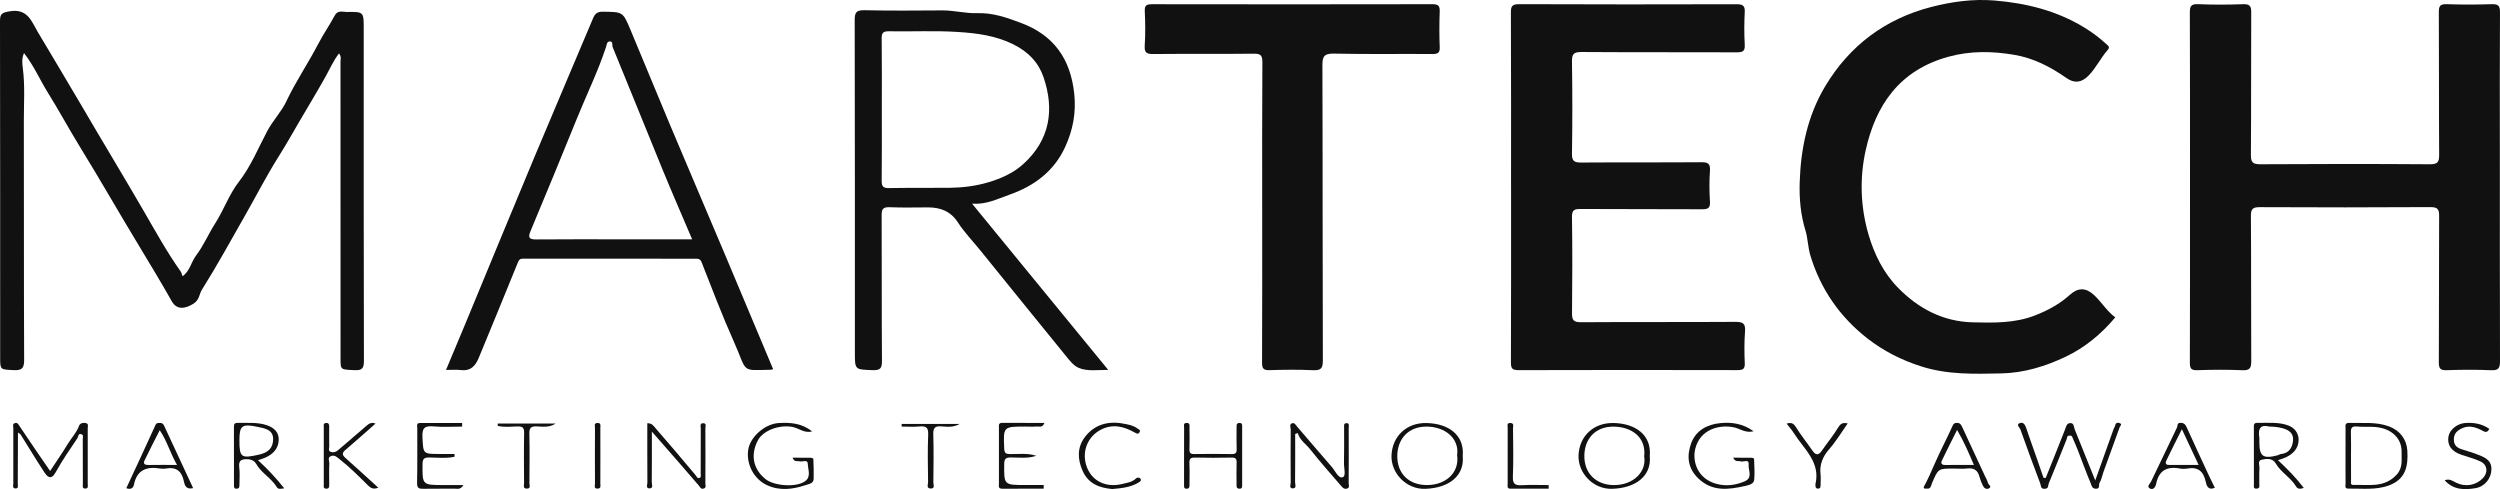 <svg width="138" height="27" viewBox="0 0 138 27" fill="none" xmlns="http://www.w3.org/2000/svg">
<g clip-path="url(#clip0_2541_171)">
<path d="M137.991 7.936C137.991 5.516 137.983 3.097 137.999 0.677C138.001 0.327 137.91 0.219 137.545 0.231C136.72 0.258 135.893 0.26 135.069 0.231C134.7 0.218 134.62 0.325 134.623 0.674C134.639 3.295 134.623 5.916 134.641 8.537C134.644 8.938 134.571 9.071 134.123 9.068C131.01 9.046 127.897 9.047 124.783 9.067C124.354 9.07 124.247 8.965 124.25 8.545C124.271 5.924 124.254 3.303 124.268 0.682C124.27 0.339 124.19 0.219 123.819 0.232C122.994 0.26 122.167 0.267 121.343 0.23C120.93 0.211 120.878 0.356 120.879 0.709C120.893 3.902 120.888 7.094 120.888 10.287C120.888 13.479 120.892 16.773 120.88 20.015C120.879 20.332 120.945 20.447 121.297 20.434C122.122 20.407 122.949 20.399 123.773 20.436C124.198 20.456 124.271 20.309 124.269 19.932C124.254 17.26 124.271 14.589 124.25 11.917C124.247 11.509 124.374 11.433 124.761 11.435C127.891 11.45 131.022 11.453 134.152 11.432C134.581 11.429 134.642 11.568 134.64 11.937C134.626 14.624 134.64 17.314 134.623 20.002C134.62 20.364 134.724 20.447 135.078 20.434C135.885 20.407 136.696 20.399 137.502 20.436C137.927 20.456 138.001 20.312 138 19.933C137.987 15.934 137.992 11.935 137.992 7.937L137.991 7.936Z" fill="#111111"/>
<path d="M83.411 10.286C83.411 13.529 83.416 16.773 83.403 20.016C83.403 20.337 83.478 20.433 83.822 20.432C87.847 20.42 91.872 20.421 95.898 20.43C96.201 20.43 96.325 20.377 96.311 20.049C96.285 19.462 96.282 18.871 96.326 18.286C96.358 17.857 96.21 17.764 95.788 17.767C92.949 17.786 90.111 17.767 87.272 17.787C86.851 17.79 86.772 17.661 86.776 17.283C86.795 15.518 86.799 13.754 86.773 11.99C86.766 11.59 86.898 11.533 87.262 11.536C89.481 11.552 91.701 11.537 93.92 11.551C94.252 11.553 94.415 11.516 94.39 11.131C94.353 10.562 94.35 9.987 94.39 9.418C94.417 9.021 94.272 8.952 93.899 8.955C91.698 8.972 89.496 8.955 87.293 8.972C86.907 8.975 86.766 8.902 86.773 8.487C86.799 6.79 86.799 5.092 86.773 3.395C86.766 2.979 86.873 2.868 87.305 2.871C90.162 2.891 93.016 2.877 95.872 2.888C96.197 2.889 96.329 2.827 96.31 2.479C96.279 1.876 96.277 1.268 96.31 0.665C96.331 0.289 96.177 0.233 95.838 0.234C91.848 0.244 87.856 0.248 83.865 0.23C83.456 0.228 83.399 0.353 83.401 0.708C83.416 3.901 83.41 7.094 83.41 10.287L83.411 10.286Z" fill="#111111"/>
<path d="M116.765 17.519C116.295 17.177 116.007 16.669 115.583 16.279C115.135 15.87 114.708 15.866 114.254 16.276C113.697 16.78 113.047 17.132 112.341 17.408C111.224 17.846 110.057 17.821 108.895 17.793C107.249 17.752 105.896 17.027 104.785 15.899C103.977 15.078 103.468 14.056 103.146 12.96C102.693 11.419 102.646 9.822 102.986 8.293C103.534 5.827 104.829 3.89 107.532 3.138C108.764 2.796 109.97 2.821 111.186 3.026C112.248 3.205 113.192 3.691 114.067 4.306C114.505 4.614 114.896 4.566 115.275 4.186C115.699 3.761 115.949 3.209 116.34 2.762C116.477 2.606 116.396 2.55 116.295 2.456C115.912 2.103 115.506 1.793 115.051 1.517C113.524 0.586 111.85 0.172 110.085 0.027C108.907 -0.069 107.737 0.094 106.616 0.382C104.064 1.039 102.1 2.515 100.758 4.75C99.774 6.391 99.402 8.202 99.343 10.07C99.315 10.959 99.392 11.848 99.666 12.739C99.792 13.147 99.799 13.665 99.936 14.115C100.497 15.956 101.551 17.488 103.084 18.684C103.966 19.372 104.958 19.875 106.047 20.224C107.503 20.691 108.988 20.643 110.476 20.612C111.731 20.586 112.918 20.218 114.032 19.688C115.088 19.184 115.983 18.445 116.764 17.519H116.765Z" fill="#111111"/>
<path d="M79.061 2.981C79.363 2.983 79.487 2.928 79.473 2.6C79.445 1.946 79.449 1.289 79.472 0.635C79.482 0.335 79.409 0.232 79.078 0.232C73.919 0.242 68.758 0.242 63.598 0.233C63.294 0.233 63.177 0.289 63.192 0.614C63.221 1.251 63.231 1.893 63.188 2.529C63.162 2.934 63.319 2.985 63.68 2.982C65.52 2.964 67.361 2.986 69.201 2.964C69.586 2.96 69.685 3.051 69.683 3.433C69.665 6.204 69.673 8.977 69.673 11.749C69.673 14.505 69.678 17.26 69.666 20.015C69.665 20.337 69.739 20.444 70.085 20.432C70.875 20.406 71.668 20.398 72.458 20.434C72.896 20.455 73.022 20.358 73.021 19.901C73.002 14.474 73.016 9.047 72.997 3.62C72.995 3.12 73.083 2.946 73.644 2.959C75.449 3 77.256 2.968 79.062 2.981H79.061Z" fill="#111111"/>
<path d="M18.714 2.95C18.856 3.123 18.795 3.277 18.795 3.418C18.798 8.878 18.798 14.339 18.798 19.801C18.798 20.423 18.799 20.396 19.556 20.432C19.984 20.453 20.089 20.342 20.088 19.918C20.072 13.801 20.077 7.686 20.077 1.569C20.077 0.655 20.077 0.647 19.151 0.661C18.919 0.665 18.648 0.539 18.477 0.858C18.191 1.392 17.841 1.895 17.562 2.432C17.004 3.505 16.317 4.508 15.799 5.608C15.53 6.178 15.06 6.654 14.75 7.239C14.252 8.177 13.855 9.173 13.188 10.03C12.643 10.731 12.358 11.585 11.876 12.335C11.508 12.908 11.24 13.554 10.826 14.101C10.548 14.466 10.484 14.963 10.077 15.249C10.036 15.146 10.018 15.047 9.964 14.972C9.198 13.89 8.56 12.728 7.899 11.588C6.799 9.692 5.66 7.816 4.555 5.923C3.743 4.533 2.911 3.156 2.09 1.773C1.733 1.17 1.525 0.444 0.505 0.629C0.081 0.703 0 0.783 0 1.174C0.012 7.358 0.009 13.541 0.009 19.725C0.009 20.421 0.011 20.393 0.742 20.431C1.207 20.456 1.335 20.331 1.333 19.864C1.312 15.479 1.327 11.093 1.316 6.708C1.314 5.721 1.387 4.731 1.257 3.744C1.225 3.499 1.197 3.23 1.324 2.93C1.875 3.633 2.195 4.396 2.629 5.092C3.254 6.095 3.814 7.136 4.434 8.142C5.547 9.949 6.595 11.793 7.697 13.608C8.304 14.609 8.909 15.618 9.488 16.639C9.76 17.117 10.219 17.055 10.685 16.76C11.016 16.549 10.995 16.23 11.148 15.988C11.99 14.65 12.747 13.262 13.53 11.89C14.152 10.802 14.719 9.686 15.39 8.625C15.791 7.991 16.156 7.335 16.535 6.689C17.014 5.874 17.503 5.065 17.964 4.241C18.204 3.813 18.396 3.36 18.714 2.948V2.95Z" fill="#111111"/>
<path d="M61.173 20.418C58.649 17.338 56.18 14.323 53.658 11.243C54.442 11.301 55.058 10.98 55.698 10.756C57.071 10.276 58.167 9.47 58.785 8.139C59.224 7.189 59.413 6.229 59.296 5.153C59.087 3.248 58.173 1.939 56.345 1.26C55.572 0.973 54.809 0.697 53.935 0.726C53.307 0.748 52.664 0.57 52.016 0.574C50.589 0.582 49.161 0.598 47.734 0.564C47.27 0.553 47.178 0.68 47.179 1.115C47.194 7.23 47.189 13.344 47.189 19.459C47.189 20.422 47.19 20.395 48.166 20.432C48.615 20.45 48.687 20.307 48.684 19.905C48.664 17.234 48.68 14.563 48.667 11.892C48.664 11.552 48.733 11.423 49.111 11.439C49.814 11.47 50.52 11.449 51.225 11.448C51.926 11.448 52.482 11.665 52.883 12.287C53.235 12.829 53.694 13.305 54.105 13.811C55.665 15.738 57.221 17.667 58.789 19.587C59.008 19.855 59.238 20.176 59.538 20.304C60.013 20.507 60.557 20.42 61.173 20.417V20.418ZM52.425 10.366C51.308 10.379 50.19 10.361 49.072 10.382C48.748 10.388 48.666 10.287 48.669 9.981C48.684 8.671 48.676 7.361 48.676 6.051C48.676 4.741 48.686 3.431 48.669 2.121C48.664 1.81 48.755 1.721 49.073 1.727C50.346 1.749 51.622 1.683 52.889 1.765C53.927 1.832 54.964 1.965 55.937 2.449C56.758 2.857 57.325 3.444 57.602 4.258C58.218 6.065 57.958 7.725 56.478 9.062C55.943 9.545 55.286 9.846 54.562 10.061C53.852 10.272 53.15 10.357 52.425 10.367V10.366Z" fill="#111111"/>
<path d="M42.574 20.409C42.59 20.409 42.607 20.4 42.678 20.38C41.786 18.256 40.915 16.172 40.036 14.092C39.018 11.68 37.987 9.274 36.972 6.861C36.236 5.113 35.522 3.356 34.786 1.606C34.382 0.643 34.371 0.662 33.282 0.646C32.973 0.641 32.845 0.752 32.738 1.007C31.651 3.592 30.546 6.169 29.464 8.756C28.193 11.796 26.941 14.845 25.68 17.888C25.337 18.717 24.988 19.544 24.62 20.421C24.941 20.421 25.185 20.395 25.42 20.426C25.982 20.5 26.246 20.196 26.432 19.742C27.147 17.997 27.875 16.257 28.579 14.508C28.647 14.339 28.697 14.277 28.882 14.277C32.048 14.283 35.214 14.281 38.38 14.281C38.532 14.281 38.65 14.277 38.73 14.479C39.3 15.931 39.854 17.391 40.491 18.816C41.288 20.598 40.842 20.445 42.572 20.409H42.574ZM34.32 13.211C32.755 13.211 31.188 13.202 29.623 13.217C29.201 13.221 29.129 13.125 29.294 12.735C30.165 10.665 31.014 8.587 31.86 6.507C32.391 5.202 33.014 3.932 33.453 2.592C33.496 2.461 33.496 2.299 33.649 2.287C33.858 2.272 33.776 2.493 33.817 2.595C34.748 4.856 35.657 7.128 36.585 9.39C37.099 10.643 37.644 11.885 38.207 13.211H34.32Z" fill="#111111"/>
<path d="M117.012 23.358C116.9 23.308 116.778 23.335 116.754 23.5C116.744 23.561 116.695 23.616 116.673 23.676C116.344 24.597 116.015 25.518 115.658 26.52C115.263 25.54 114.891 24.626 114.527 23.709C114.469 23.56 114.493 23.334 114.258 23.355C114.076 23.372 114.048 23.559 113.988 23.713C113.642 24.607 113.279 25.495 112.922 26.386C112.882 26.381 112.84 26.375 112.8 26.37C112.68 26.02 112.562 25.67 112.439 25.321C112.239 24.75 112.031 24.182 111.84 23.609C111.778 23.421 111.667 23.28 111.48 23.36C111.274 23.447 111.488 23.597 111.521 23.691C111.874 24.697 112.25 25.694 112.623 26.693C112.669 26.814 112.628 27.001 112.88 26.981C113.098 26.964 113.045 26.799 113.088 26.693C113.424 25.88 113.754 25.064 114.079 24.247C114.114 24.158 114.083 24.053 114.239 24.044C114.39 24.035 114.395 24.14 114.432 24.224C114.53 24.447 114.626 24.671 114.713 24.897C114.942 25.485 115.155 26.08 115.401 26.661C115.45 26.775 115.462 26.963 115.676 26.978C115.948 26.997 115.83 26.762 115.895 26.656C116.002 26.48 116.036 26.261 116.107 26.064C116.403 25.241 116.699 24.419 116.999 23.599C117.03 23.514 117.164 23.424 117.013 23.358H117.012Z" fill="#111111"/>
<path d="M4.713 23.348C4.561 23.326 4.412 23.37 4.365 23.501C4.232 23.882 3.945 24.166 3.743 24.503C3.44 25.005 3.102 25.488 2.766 25.999C2.166 25.124 1.611 24.325 1.074 23.514C1 23.403 0.959 23.311 0.815 23.358C0.676 23.404 0.735 23.527 0.735 23.615C0.731 24.639 0.731 25.663 0.735 26.687C0.735 26.788 0.668 26.955 0.85 26.962C1.041 26.97 0.98 26.798 0.981 26.696C0.988 25.756 0.989 24.817 0.991 23.876L0.997 23.878C1.048 23.918 1.114 23.948 1.146 23.998C1.581 24.688 1.997 25.389 2.447 26.069C2.627 26.34 2.829 26.519 3.081 26.057C3.435 25.407 3.866 24.796 4.279 24.178C4.329 24.102 4.309 23.9 4.499 23.972C4.622 24.018 4.568 24.145 4.569 24.236C4.573 25.059 4.569 25.882 4.574 26.704C4.574 26.808 4.521 26.972 4.711 26.969C4.897 26.965 4.841 26.802 4.843 26.698C4.847 25.674 4.847 24.65 4.843 23.626C4.843 23.526 4.91 23.379 4.717 23.35L4.713 23.348Z" fill="#111111"/>
<path d="M131.886 23.542C131.163 23.269 130.418 23.37 129.679 23.344C129.419 23.335 129.475 23.51 129.474 23.65C129.471 24.154 129.473 24.657 129.473 25.16C129.473 25.664 129.469 26.168 129.476 26.671C129.478 26.785 129.399 26.975 129.626 26.971C130.383 26.958 131.15 27.067 131.885 26.789C132.8 26.443 132.935 25.723 132.886 24.884C132.848 24.259 132.489 23.771 131.885 23.542H131.886ZM132.282 26.217C131.599 26.944 130.734 26.742 129.908 26.768C129.716 26.774 129.779 26.603 129.778 26.5C129.772 26.049 129.775 25.595 129.775 25.143C129.775 24.725 129.786 24.305 129.77 23.887C129.761 23.644 129.806 23.515 130.1 23.543C130.569 23.587 131.039 23.508 131.511 23.638C132.156 23.816 132.585 24.301 132.568 24.954C132.556 25.389 132.654 25.821 132.282 26.218V26.217Z" fill="#111111"/>
<path d="M74.451 23.605C74.451 23.503 74.503 23.337 74.303 23.36C74.163 23.375 74.196 23.508 74.195 23.601C74.193 24.256 74.204 24.911 74.188 25.566C74.18 25.841 74.32 26.289 74.104 26.348C73.873 26.412 73.7 25.984 73.509 25.767C72.868 25.035 72.243 24.291 71.606 23.556C71.533 23.471 71.46 23.325 71.334 23.361C71.152 23.414 71.248 23.591 71.247 23.708C71.239 24.682 71.239 25.656 71.247 26.631C71.247 26.743 71.151 26.952 71.348 26.958C71.599 26.966 71.486 26.732 71.488 26.61C71.499 25.725 71.494 24.839 71.494 23.954C71.541 23.939 71.59 23.922 71.637 23.907C71.746 24.303 72.09 24.507 72.323 24.804C72.87 25.5 73.464 26.16 74.041 26.834C74.119 26.923 74.204 27.01 74.345 26.973C74.521 26.925 74.447 26.781 74.447 26.681C74.453 25.656 74.452 24.632 74.448 23.607L74.451 23.605Z" fill="#111111"/>
<path d="M89.082 23.35C87.955 23.322 87.179 24.084 87.135 25.126C87.093 26.111 87.948 27.018 88.996 26.983C90.322 26.938 91.169 26.254 91.068 25.178C91.173 24.009 90.283 23.38 89.082 23.35ZM89.068 26.776C88.098 26.764 87.444 26.122 87.456 25.154C87.468 24.216 88.069 23.533 89.09 23.55C90.099 23.566 90.88 24.162 90.758 25.196C90.904 26.017 90.178 26.79 89.069 26.776H89.068Z" fill="#111111"/>
<path d="M78.751 23.351C77.628 23.325 76.854 24.092 76.811 25.137C76.77 26.103 77.621 27.024 78.683 26.984C79.992 26.933 80.847 26.265 80.743 25.171C80.847 24.014 79.958 23.378 78.752 23.352L78.751 23.351ZM78.761 26.775C77.771 26.772 77.126 26.147 77.13 25.172C77.135 24.225 77.746 23.543 78.746 23.548C79.785 23.553 80.566 24.215 80.433 25.126C80.57 26.079 79.819 26.778 78.761 26.775Z" fill="#111111"/>
<path d="M14.24 25.404C14.408 25.344 14.537 25.31 14.657 25.256C15.079 25.064 15.37 24.757 15.386 24.288C15.402 23.855 15.119 23.603 14.727 23.471C14.203 23.294 13.655 23.355 13.113 23.344C12.951 23.341 12.912 23.413 12.913 23.556C12.916 24.631 12.914 25.706 12.915 26.78C12.915 26.88 12.908 26.987 13.069 26.976C13.218 26.966 13.216 26.866 13.216 26.764C13.216 26.445 13.249 26.122 13.208 25.807C13.157 25.408 13.322 25.329 13.691 25.351C13.915 25.364 14.065 25.47 14.147 25.615C14.433 26.12 14.985 26.392 15.279 26.889C15.36 27.028 15.527 26.979 15.69 26.955C15.243 26.394 14.786 25.9 14.242 25.403L14.24 25.404ZM13.216 24.324C13.216 23.496 13.345 23.377 14.213 23.562C14.592 23.643 15.089 23.7 15.077 24.257C15.068 24.745 14.793 24.987 14.286 25.099C13.324 25.312 13.216 25.261 13.216 24.324Z" fill="#111111"/>
<path d="M125.743 25.402C125.912 25.343 126.042 25.309 126.161 25.254C126.581 25.06 126.878 24.754 126.884 24.284C126.889 23.91 126.657 23.614 126.318 23.487C125.771 23.282 125.181 23.352 124.605 23.342C124.384 23.339 124.414 23.481 124.414 23.612C124.414 24.652 124.413 25.692 124.415 26.734C124.415 26.84 124.37 26.989 124.574 26.972C124.764 26.956 124.711 26.811 124.713 26.706C124.72 26.421 124.701 26.135 124.722 25.851C124.733 25.687 124.604 25.431 124.836 25.379C125.105 25.318 125.442 25.275 125.618 25.578C125.908 26.079 126.448 26.361 126.744 26.854C126.846 27.022 127.008 26.987 127.168 26.932C126.75 26.38 126.276 25.901 125.743 25.4V25.402ZM124.716 24.397C124.716 24.313 124.729 24.228 124.714 24.147C124.626 23.653 124.797 23.42 125.247 23.545C125.551 23.549 125.758 23.576 125.975 23.632C126.373 23.735 126.62 23.935 126.575 24.337C126.533 24.71 126.357 25.022 125.903 25.064C125.842 25.069 125.786 25.118 125.725 25.133C124.914 25.34 124.716 25.196 124.716 24.397Z" fill="#111111"/>
<path d="M38.788 23.363C38.621 23.377 38.682 23.547 38.682 23.652C38.677 24.475 38.68 25.299 38.678 26.122C38.678 26.216 38.724 26.349 38.601 26.387C38.489 26.42 38.455 26.3 38.39 26.222C37.671 25.361 36.945 24.507 36.207 23.661C36.097 23.536 35.999 23.35 35.731 23.363C35.731 24.458 35.728 25.544 35.736 26.63C35.736 26.742 35.641 26.951 35.836 26.958C36.089 26.968 35.976 26.734 35.977 26.611C35.988 25.726 35.983 24.84 35.983 23.824C36.915 24.891 37.752 25.842 38.575 26.802C38.653 26.892 38.68 27.011 38.833 26.972C39.009 26.925 38.935 26.781 38.936 26.68C38.942 25.672 38.942 24.664 38.936 23.656C38.936 23.547 39.024 23.343 38.79 23.363L38.788 23.363Z" fill="#111111"/>
<path d="M68.394 23.349C68.245 23.365 68.26 23.474 68.26 23.57C68.258 23.973 68.249 24.376 68.263 24.777C68.272 24.99 68.213 25.07 67.979 25.065C67.293 25.051 66.606 25.054 65.919 25.064C65.717 25.067 65.652 25.001 65.658 24.806C65.671 24.404 65.663 24.001 65.66 23.599C65.66 23.49 65.698 23.347 65.505 23.347C65.303 23.347 65.364 23.501 65.363 23.602C65.357 24.121 65.36 24.641 65.36 25.162C65.36 25.698 65.36 26.235 65.36 26.772C65.36 26.869 65.345 26.979 65.504 26.977C65.653 26.975 65.66 26.88 65.66 26.774C65.66 26.371 65.675 25.969 65.655 25.567C65.644 25.325 65.721 25.251 65.97 25.258C66.639 25.274 67.309 25.273 67.978 25.258C68.212 25.252 68.269 25.333 68.261 25.546C68.247 25.948 68.256 26.351 68.258 26.753C68.258 26.85 68.244 26.958 68.393 26.974C68.586 26.993 68.567 26.862 68.567 26.747C68.567 25.69 68.567 24.634 68.567 23.578C68.567 23.461 68.585 23.33 68.393 23.35L68.394 23.349Z" fill="#111111"/>
<path d="M96.7 25.267C96.373 25.262 96.046 25.264 95.671 25.264C95.793 25.527 95.956 25.424 96.067 25.466C96.227 25.527 96.561 25.298 96.525 25.656C96.494 25.964 96.78 26.373 96.291 26.577C95.799 26.783 95.292 26.851 94.77 26.715C93.701 26.439 93.405 25.471 93.58 24.768C93.853 23.675 94.947 23.418 95.731 23.593C96.055 23.664 96.341 23.919 96.799 23.805C96.207 23.38 95.598 23.297 94.976 23.355C94.239 23.423 93.617 23.757 93.356 24.46C93.099 25.156 93.153 25.837 93.748 26.41C94.52 27.152 95.417 27.032 96.335 26.823C96.543 26.775 96.81 26.724 96.833 26.476C96.868 26.095 96.837 25.709 96.824 25.324C96.824 25.303 96.743 25.268 96.699 25.267H96.7Z" fill="#111111"/>
<path d="M8.812 23.347C8.72 23.355 8.64 23.332 8.579 23.468C8.054 24.633 7.511 25.788 6.972 26.947C7.181 27.027 7.35 26.977 7.394 26.752C7.555 25.944 8.087 25.735 8.846 25.864C8.946 25.881 9.054 25.881 9.154 25.864C9.736 25.76 10.029 26.011 10.148 26.56C10.189 26.753 10.247 27.046 10.661 26.944C10.137 25.817 9.626 24.722 9.117 23.624C9.054 23.488 9.015 23.33 8.812 23.348V23.347ZM8.202 25.667C8.004 25.671 7.885 25.612 7.979 25.415C8.245 24.862 8.529 24.317 8.817 23.747C9.218 24.336 9.388 24.997 9.771 25.664C9.19 25.664 8.695 25.658 8.201 25.667H8.202Z" fill="#111111"/>
<path d="M120.706 23.592C120.637 23.439 120.571 23.348 120.38 23.341C120.154 23.333 120.219 23.497 120.168 23.603C119.694 24.598 119.212 25.587 118.739 26.582C118.683 26.7 118.484 26.85 118.664 26.959C118.86 27.077 118.986 26.874 119.016 26.721C119.16 25.991 119.596 25.721 120.332 25.863C120.465 25.888 120.61 25.886 120.743 25.863C121.349 25.759 121.634 26.031 121.756 26.593C121.794 26.771 121.873 27.092 122.26 26.925C122.152 26.703 122.041 26.488 121.94 26.27C121.526 25.378 121.112 24.487 120.707 23.592H120.706ZM119.71 25.663C119.516 25.663 119.534 25.522 119.583 25.421C119.847 24.869 120.125 24.322 120.44 23.692C120.762 24.38 121.044 24.98 121.364 25.664C120.775 25.664 120.243 25.665 119.71 25.664V25.663Z" fill="#111111"/>
<path d="M109.547 26.228C109.132 25.336 108.716 24.445 108.304 23.552C108.242 23.417 108.165 23.329 107.998 23.345C107.896 23.355 107.845 23.369 107.789 23.493C107.472 24.203 107.102 24.89 106.792 25.604C106.605 26.034 106.419 26.464 106.191 26.877C106.19 27.016 106.3 26.962 106.36 26.971C106.585 27.005 106.594 26.796 106.642 26.682C106.988 25.868 106.981 25.865 107.828 25.865C108.086 25.865 108.346 25.888 108.6 25.86C108.972 25.819 109.172 25.967 109.263 26.309C109.309 26.48 109.38 26.648 109.455 26.809C109.518 26.944 109.649 27.032 109.789 26.959C109.972 26.862 109.768 26.764 109.742 26.672C109.701 26.518 109.613 26.375 109.545 26.227L109.547 26.228ZM107.376 25.667C107.173 25.67 107.122 25.569 107.193 25.421C107.459 24.864 107.741 24.313 108.031 23.733C108.404 24.36 108.665 24.986 108.96 25.665C108.396 25.665 107.886 25.66 107.376 25.668V25.667Z" fill="#111111"/>
<path d="M44.773 25.267C44.445 25.262 44.117 25.264 43.746 25.264C43.858 25.53 44.019 25.431 44.135 25.465C44.293 25.512 44.583 25.337 44.59 25.607C44.6 25.92 44.78 26.304 44.456 26.553C43.983 26.917 42.744 26.837 42.257 26.446C41.571 25.897 41.415 25.108 41.833 24.311C42.127 23.748 43.053 23.423 43.769 23.572C44.108 23.643 44.397 23.926 44.829 23.816C44.264 23.357 43.634 23.316 42.994 23.351C42.231 23.394 41.424 24.102 41.306 24.801C41.172 25.602 41.607 26.439 42.332 26.777C43.048 27.111 43.765 27.014 44.477 26.775C44.653 26.715 44.906 26.691 44.914 26.433C44.924 26.065 44.91 25.696 44.897 25.328C44.897 25.306 44.817 25.27 44.773 25.269V25.267Z" fill="#111111"/>
<path d="M19.066 24.838C19.625 24.361 20.173 23.871 20.729 23.382C20.521 23.297 20.38 23.369 20.226 23.506C19.714 23.961 19.182 24.392 18.668 24.845C18.534 24.963 18.394 24.993 18.249 24.941C18.105 24.888 18.178 24.737 18.175 24.631C18.166 24.279 18.171 23.927 18.172 23.574C18.172 23.449 18.169 23.331 17.99 23.349C17.834 23.365 17.872 23.487 17.872 23.576C17.869 24.633 17.869 25.69 17.872 26.747C17.872 26.837 17.834 26.958 17.991 26.973C18.172 26.99 18.173 26.871 18.173 26.747C18.172 26.361 18.159 25.975 18.179 25.589C18.186 25.447 18.048 25.237 18.299 25.166C18.485 25.112 18.602 25.237 18.741 25.345C19.302 25.782 19.799 26.285 20.3 26.781C20.456 26.935 20.601 27.033 20.881 26.92C20.263 26.358 19.669 25.809 19.064 25.274C18.879 25.11 18.876 24.999 19.066 24.837V24.838Z" fill="#111111"/>
<path d="M23.325 25.61C23.328 25.318 23.418 25.251 23.701 25.253C24.164 25.256 24.634 25.316 25.092 25.212C25.092 25.162 25.091 25.11 25.09 25.06H24.283C23.334 25.06 23.366 25.058 23.319 24.124C23.294 23.63 23.439 23.493 23.931 23.537C24.454 23.584 24.985 23.548 25.512 23.548C25.512 23.482 25.51 23.415 25.51 23.348C24.737 23.348 23.963 23.346 23.19 23.349C22.961 23.351 23.034 23.531 23.034 23.646C23.029 24.653 23.044 25.66 23.023 26.666C23.017 26.963 23.145 26.986 23.384 26.981C23.951 26.97 24.518 26.983 25.085 26.973C25.231 26.97 25.42 27.053 25.578 26.775H24.514C23.3 26.775 23.312 26.775 23.325 25.611V25.61Z" fill="#111111"/>
<path d="M56.617 23.547C56.824 23.547 57.031 23.56 57.236 23.542C57.365 23.531 57.546 23.63 57.653 23.345C56.848 23.345 56.085 23.348 55.323 23.343C55.093 23.341 55.142 23.497 55.141 23.622C55.139 24.646 55.139 25.671 55.141 26.695C55.141 26.817 55.086 26.978 55.319 26.977C56.083 26.973 56.847 26.975 57.611 26.975L57.613 26.773H56.621C55.407 26.773 55.421 26.773 55.433 25.605C55.436 25.307 55.536 25.252 55.813 25.252C56.275 25.252 56.744 25.32 57.199 25.16C56.728 24.998 56.243 25.073 55.764 25.065C55.536 25.061 55.444 25.026 55.433 24.768C55.38 23.545 55.37 23.546 56.617 23.546V23.547Z" fill="#111111"/>
<path d="M136.701 25.066C136.425 24.958 136.133 24.886 135.852 24.789C135.589 24.698 135.444 24.54 135.453 24.235C135.463 23.916 135.646 23.762 135.904 23.642C136.271 23.471 136.605 23.565 136.948 23.729C137.088 23.795 137.28 23.97 137.409 23.672C137.014 23.395 136.556 23.316 136.078 23.349C135.618 23.382 135.206 23.739 135.151 24.116C135.084 24.582 135.324 24.916 135.859 25.1C136.215 25.223 136.588 25.314 136.925 25.474C137.307 25.656 137.351 26.08 137.063 26.387C136.684 26.79 136.104 26.898 135.592 26.652C135.397 26.558 135.224 26.403 134.945 26.511C135.446 27.063 136.065 27.046 136.66 26.944C137.183 26.853 137.515 26.383 137.527 25.922C137.543 25.362 137.105 25.225 136.7 25.066H136.701Z" fill="#111111"/>
<path d="M62.703 26.411C62.502 26.615 62.239 26.642 61.98 26.708C61.091 26.936 60.313 26.589 60.005 25.809C59.678 24.981 60.013 24.089 60.804 23.701C61.457 23.38 62.066 23.553 62.651 23.882C62.754 23.94 62.829 23.983 62.901 23.861C62.978 23.733 62.861 23.709 62.787 23.653C62.55 23.477 62.257 23.429 61.986 23.38C61.142 23.225 60.387 23.451 59.877 24.137C59.458 24.7 59.472 25.344 59.761 25.992C60.09 26.728 60.717 26.932 61.398 26.995C61.938 26.946 62.42 26.898 62.846 26.636C62.917 26.591 63.016 26.534 62.965 26.445C62.91 26.347 62.774 26.34 62.702 26.413L62.703 26.411Z" fill="#111111"/>
<path d="M101.479 23.578C101.211 24.029 100.868 24.436 100.571 24.87C100.381 25.146 100.23 25.143 100.042 24.868C99.745 24.431 99.405 24.02 99.13 23.57C98.995 23.348 98.86 23.314 98.621 23.383C98.758 23.561 98.902 23.723 99.016 23.902C99.567 24.78 100.505 25.505 100.212 26.726C100.208 26.742 100.212 26.759 100.212 26.776C100.21 26.885 100.23 26.98 100.373 26.97C100.487 26.962 100.495 26.876 100.496 26.79C100.497 26.589 100.517 26.386 100.494 26.188C100.431 25.643 100.612 25.206 100.979 24.786C101.358 24.353 101.656 23.851 101.993 23.373C101.759 23.322 101.618 23.352 101.481 23.579L101.479 23.578Z" fill="#111111"/>
<path d="M49.768 23.547C50.095 23.547 50.425 23.571 50.749 23.541C51.118 23.506 51.252 23.596 51.236 23.993C51.199 24.865 51.219 25.739 51.23 26.611C51.231 26.736 51.12 26.958 51.371 26.966C51.63 26.975 51.52 26.748 51.521 26.629C51.531 25.756 51.545 24.882 51.518 24.01C51.506 23.651 51.575 23.498 51.983 23.537C52.308 23.568 52.649 23.592 52.969 23.401H49.774C49.772 23.45 49.771 23.499 49.769 23.548L49.768 23.547Z" fill="#111111"/>
<path d="M27.471 23.506C27.828 23.597 28.2 23.548 28.562 23.539C28.853 23.531 28.938 23.615 28.932 23.9C28.913 24.823 28.922 25.747 28.929 26.67C28.929 26.784 28.851 26.971 29.08 26.971C29.318 26.971 29.222 26.779 29.223 26.671C29.231 25.765 29.242 24.858 29.22 23.952C29.212 23.624 29.3 23.52 29.641 23.538C29.986 23.556 30.348 23.6 30.671 23.38H27.476C27.475 23.422 27.474 23.464 27.473 23.506H27.471Z" fill="#111111"/>
<path d="M84.024 26.782C83.644 26.805 83.493 26.724 83.511 26.307C83.549 25.421 83.525 24.533 83.519 23.646C83.519 23.532 83.596 23.351 83.363 23.349C83.162 23.347 83.224 23.505 83.224 23.605C83.22 24.643 83.22 25.68 83.223 26.718C83.223 26.824 83.177 26.974 83.368 26.975C84.075 26.978 84.78 26.976 85.486 26.976C85.486 26.909 85.486 26.843 85.486 26.776C84.999 26.776 84.509 26.754 84.024 26.783V26.782Z" fill="#111111"/>
<path d="M33.141 25.192C33.141 24.671 33.145 24.152 33.139 23.631C33.138 23.511 33.197 23.334 32.967 23.349C32.772 23.363 32.843 23.521 32.843 23.619C32.838 24.642 32.837 25.666 32.843 26.689C32.843 26.799 32.76 26.988 33.005 26.97C33.194 26.956 33.138 26.805 33.139 26.701C33.145 26.198 33.141 25.694 33.141 25.191V25.192Z" fill="#111111"/>
</g>
<defs>
<clipPath id="clip0_2541_171">
<rect width="138" height="27" fill="white"/>
</clipPath>
</defs>
</svg>
